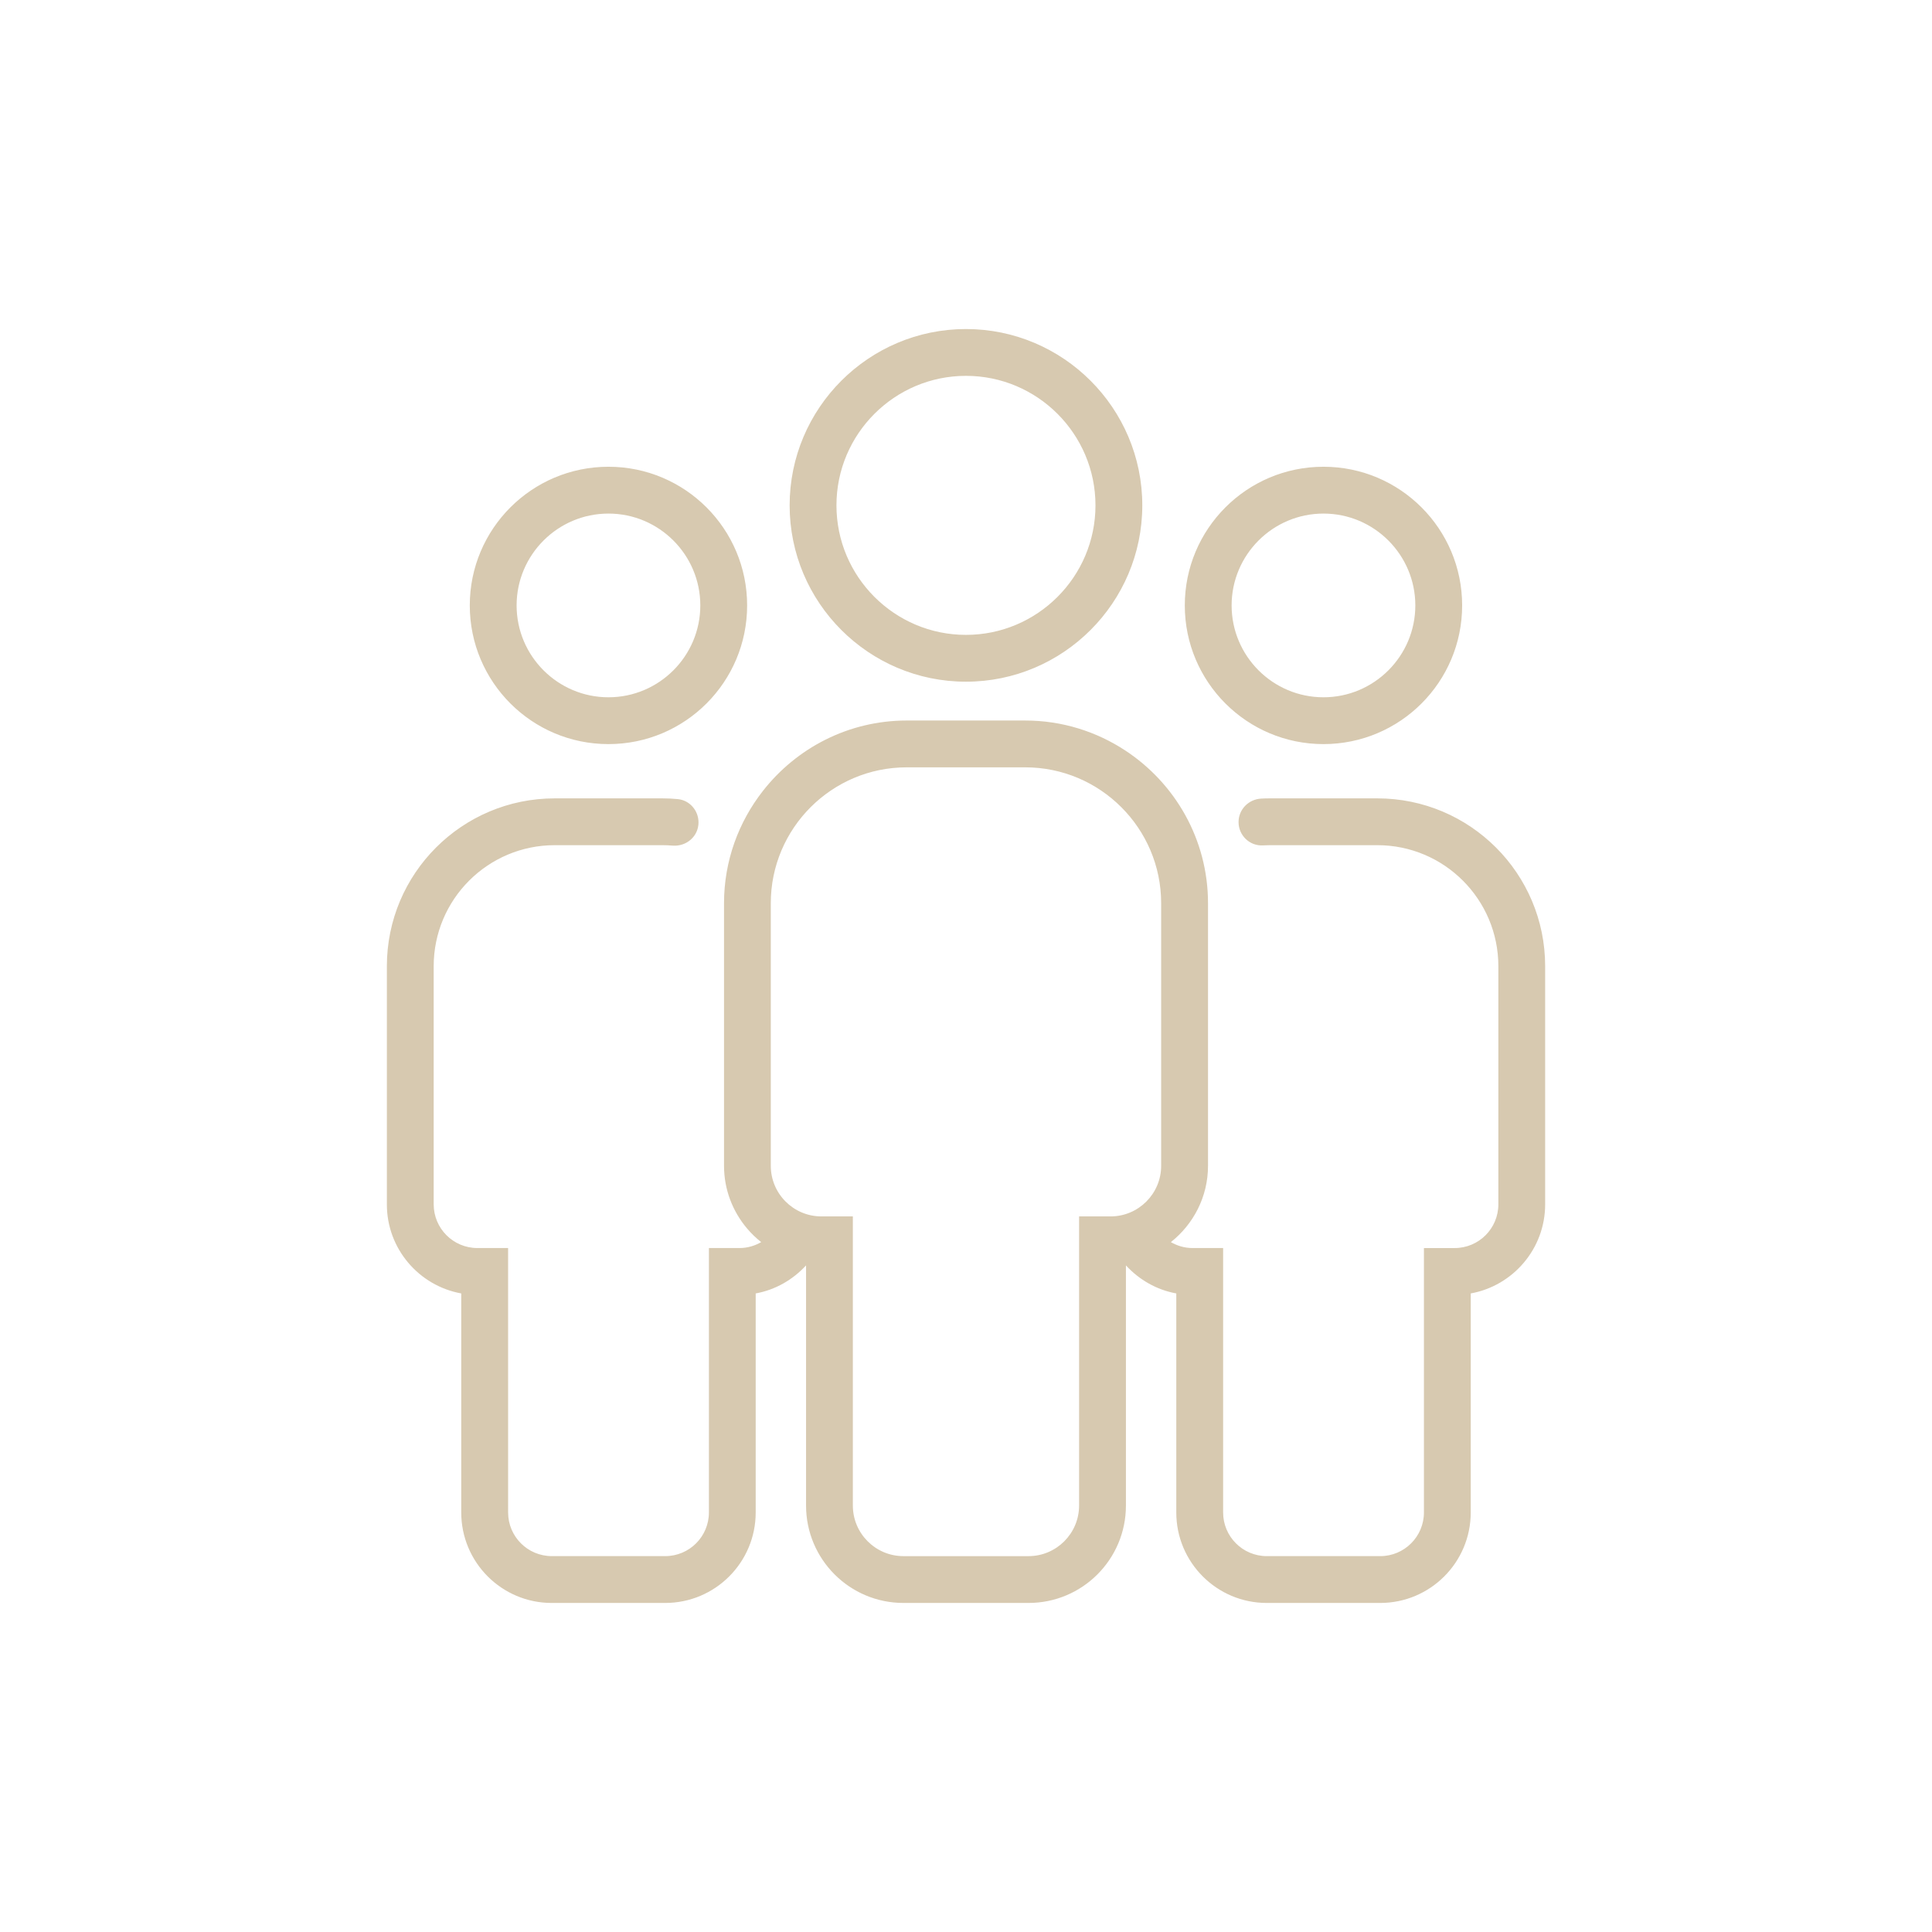 <?xml version="1.0" encoding="UTF-8"?>
<!DOCTYPE svg PUBLIC "-//W3C//DTD SVG 1.1//EN" "http://www.w3.org/Graphics/SVG/1.1/DTD/svg11.dtd">
<!-- Creator: CorelDRAW -->
<svg xmlns="http://www.w3.org/2000/svg" xml:space="preserve" width="54.187mm" height="54.187mm" version="1.1" shape-rendering="geometricPrecision" text-rendering="geometricPrecision" image-rendering="optimizeQuality" fill-rule="evenodd" clip-rule="evenodd"
viewBox="0 0 5418.66 5418.66"
 xmlns:xlink="http://www.w3.org/1999/xlink"
 xmlns:xodm="http://www.corel.com/coreldraw/odm/2003">
 <g id="Camada_x0020_1">
  <rect fill="none" x="-0.01" y="-0.02" width="5418.67" height="5418.67"/>
  <path fill="#D7C9B0" fill-rule="nonzero" d="M1706.53 2086.96c214.83,0 388.94,-174.16 388.94,-388.93 0,-214.77 -174.16,-388.93 -388.94,-388.93 -214.77,0 -388.93,174.16 -388.93,388.93 0,214.77 174.11,388.93 388.93,388.93zm1002.7 -175.03c272.69,0 494.54,-221.87 494.54,-494.55 0,-272.68 -221.87,-494.54 -494.54,-494.54 -272.69,0 -494.54,221.87 -494.54,494.54 0,272.73 221.85,494.55 494.54,494.55zm0 -857.79c200.28,0 363.24,162.95 363.24,363.24 0,200.3 -162.96,363.25 -363.24,363.25 -200.28,0 -363.24,-162.95 -363.24,-363.25 0,-200.29 162.96,-363.24 363.24,-363.24zm1002.7 1032.82c214.82,0 388.93,-174.16 388.93,-388.93 0,-214.77 -174.16,-388.93 -388.93,-388.93 -214.77,0 -388.94,174.16 -388.94,388.93 0,214.77 174.13,388.93 388.94,388.93zm0 -646.55c142.07,0 257.62,115.6 257.62,257.62 0,142.02 -115.6,257.62 -257.62,257.62 -142.02,0 -257.62,-115.6 -257.62,-257.62 0,-142.02 115.55,-257.62 257.62,-257.62zm-2418.28 2187.27l0 614.26c0,140.2 113.66,253.86 253.86,253.86l318.11 -0.02c140.2,0 253.87,-113.66 253.87,-253.86l0 -614.24c55.58,-10.03 104.48,-38.7 141.24,-78.66l0 673.56c0,150.87 122.33,273.2 273.2,273.2l350.77 0c150.87,0 273.17,-122.28 273.17,-273.16l0 -673.6c36.77,39.96 85.65,68.63 141.24,78.66l0 614.26c0,140.2 113.66,253.86 253.86,253.86l318.11 -0.02c140.2,0 253.87,-113.66 253.87,-253.86l-0.02 -614.24c118.53,-21.36 208.74,-125.26 208.74,-249.83l0 -667.87c0,-260.04 -210.79,-470.82 -470.82,-470.82l-301.61 0c-8.05,0 -16.06,0.21 -24.03,0.66 -35.41,1.92 -63.46,30.42 -63.46,65.87 0,37.5 31.3,67.58 68.77,65.34 6.22,-0.34 12.47,-0.56 18.77,-0.56l301.61 -0.02c187.51,0 339.52,152.01 339.52,339.53l0 667.87c0,67.66 -54.89,122.55 -122.55,122.55l-86.19 0 0 741.54c0,67.66 -54.89,122.54 -122.55,122.54l-318.13 0c-67.66,0 -122.54,-54.88 -122.54,-122.54l0 -741.59 -86.19 0c-22.07,0 -42.5,-6.35 -60.4,-16.59 63.29,-50.08 104.22,-127.23 104.22,-214.03l0 -59.89 0 -676.56c0,-179.19 -92.62,-336.97 -232.37,-428.58 -80.58,-52.84 -176.7,-83.86 -280.09,-83.86l-332.59 -0.01c-163.87,0 -309.66,77.6 -403.5,197.7 -67.98,86.96 -108.9,196.04 -108.9,314.74l0 736.46c0,66.66 24.2,127.59 64.03,175.07 12.05,14.36 25.53,27.36 40.23,38.96 -17.89,10.24 -38.34,16.59 -60.44,16.59l-86.19 0 0 741.54c0,67.66 -54.89,122.55 -122.55,122.55l-318.11 0c-67.66,0 -122.55,-54.89 -122.55,-122.55l-0.02 -741.54 -86.17 0c-67.66,0 -122.54,-54.89 -122.54,-122.55l-0.02 -667.82c0,-187.52 152.01,-339.53 339.52,-339.53l301.6 0c9.63,0 19.13,0.4 28.54,1.18 39.04,3.27 73.1,-25.82 73.1,-65.05 0,-33.35 -24.89,-62.15 -58.08,-65.34 -14.31,-1.41 -28.85,-2.1 -43.56,-2.1l-301.6 0.02c-260.03,0 -470.82,210.78 -470.82,470.82l0 667.87c-0.1,124.57 90.12,228.47 208.64,249.83zm868.17 -1094.4c0,-210.14 170.97,-381.14 381.14,-381.14l332.59 0c210.14,0 381.14,170.97 381.14,381.14l0 736.46c0,78.27 -63.64,141.91 -141.85,141.91l-88.32 -0.02 0 810.95c0,78.27 -63.64,141.9 -141.85,141.9l-350.77 0c-78.27,0 -141.91,-63.63 -141.91,-141.9l0 -810.95 -88.28 0c-78.22,0 -141.86,-63.64 -141.86,-141.9l0 -736.45 -0.03 0zm-455.29 -1092.87c142.07,0 257.62,115.6 257.62,257.62 0,142.02 -115.6,257.62 -257.62,257.62 -142.02,0 -257.61,-115.6 -257.61,-257.62 0,-142.02 115.58,-257.62 257.61,-257.62z"/>
 </g>
</svg>
